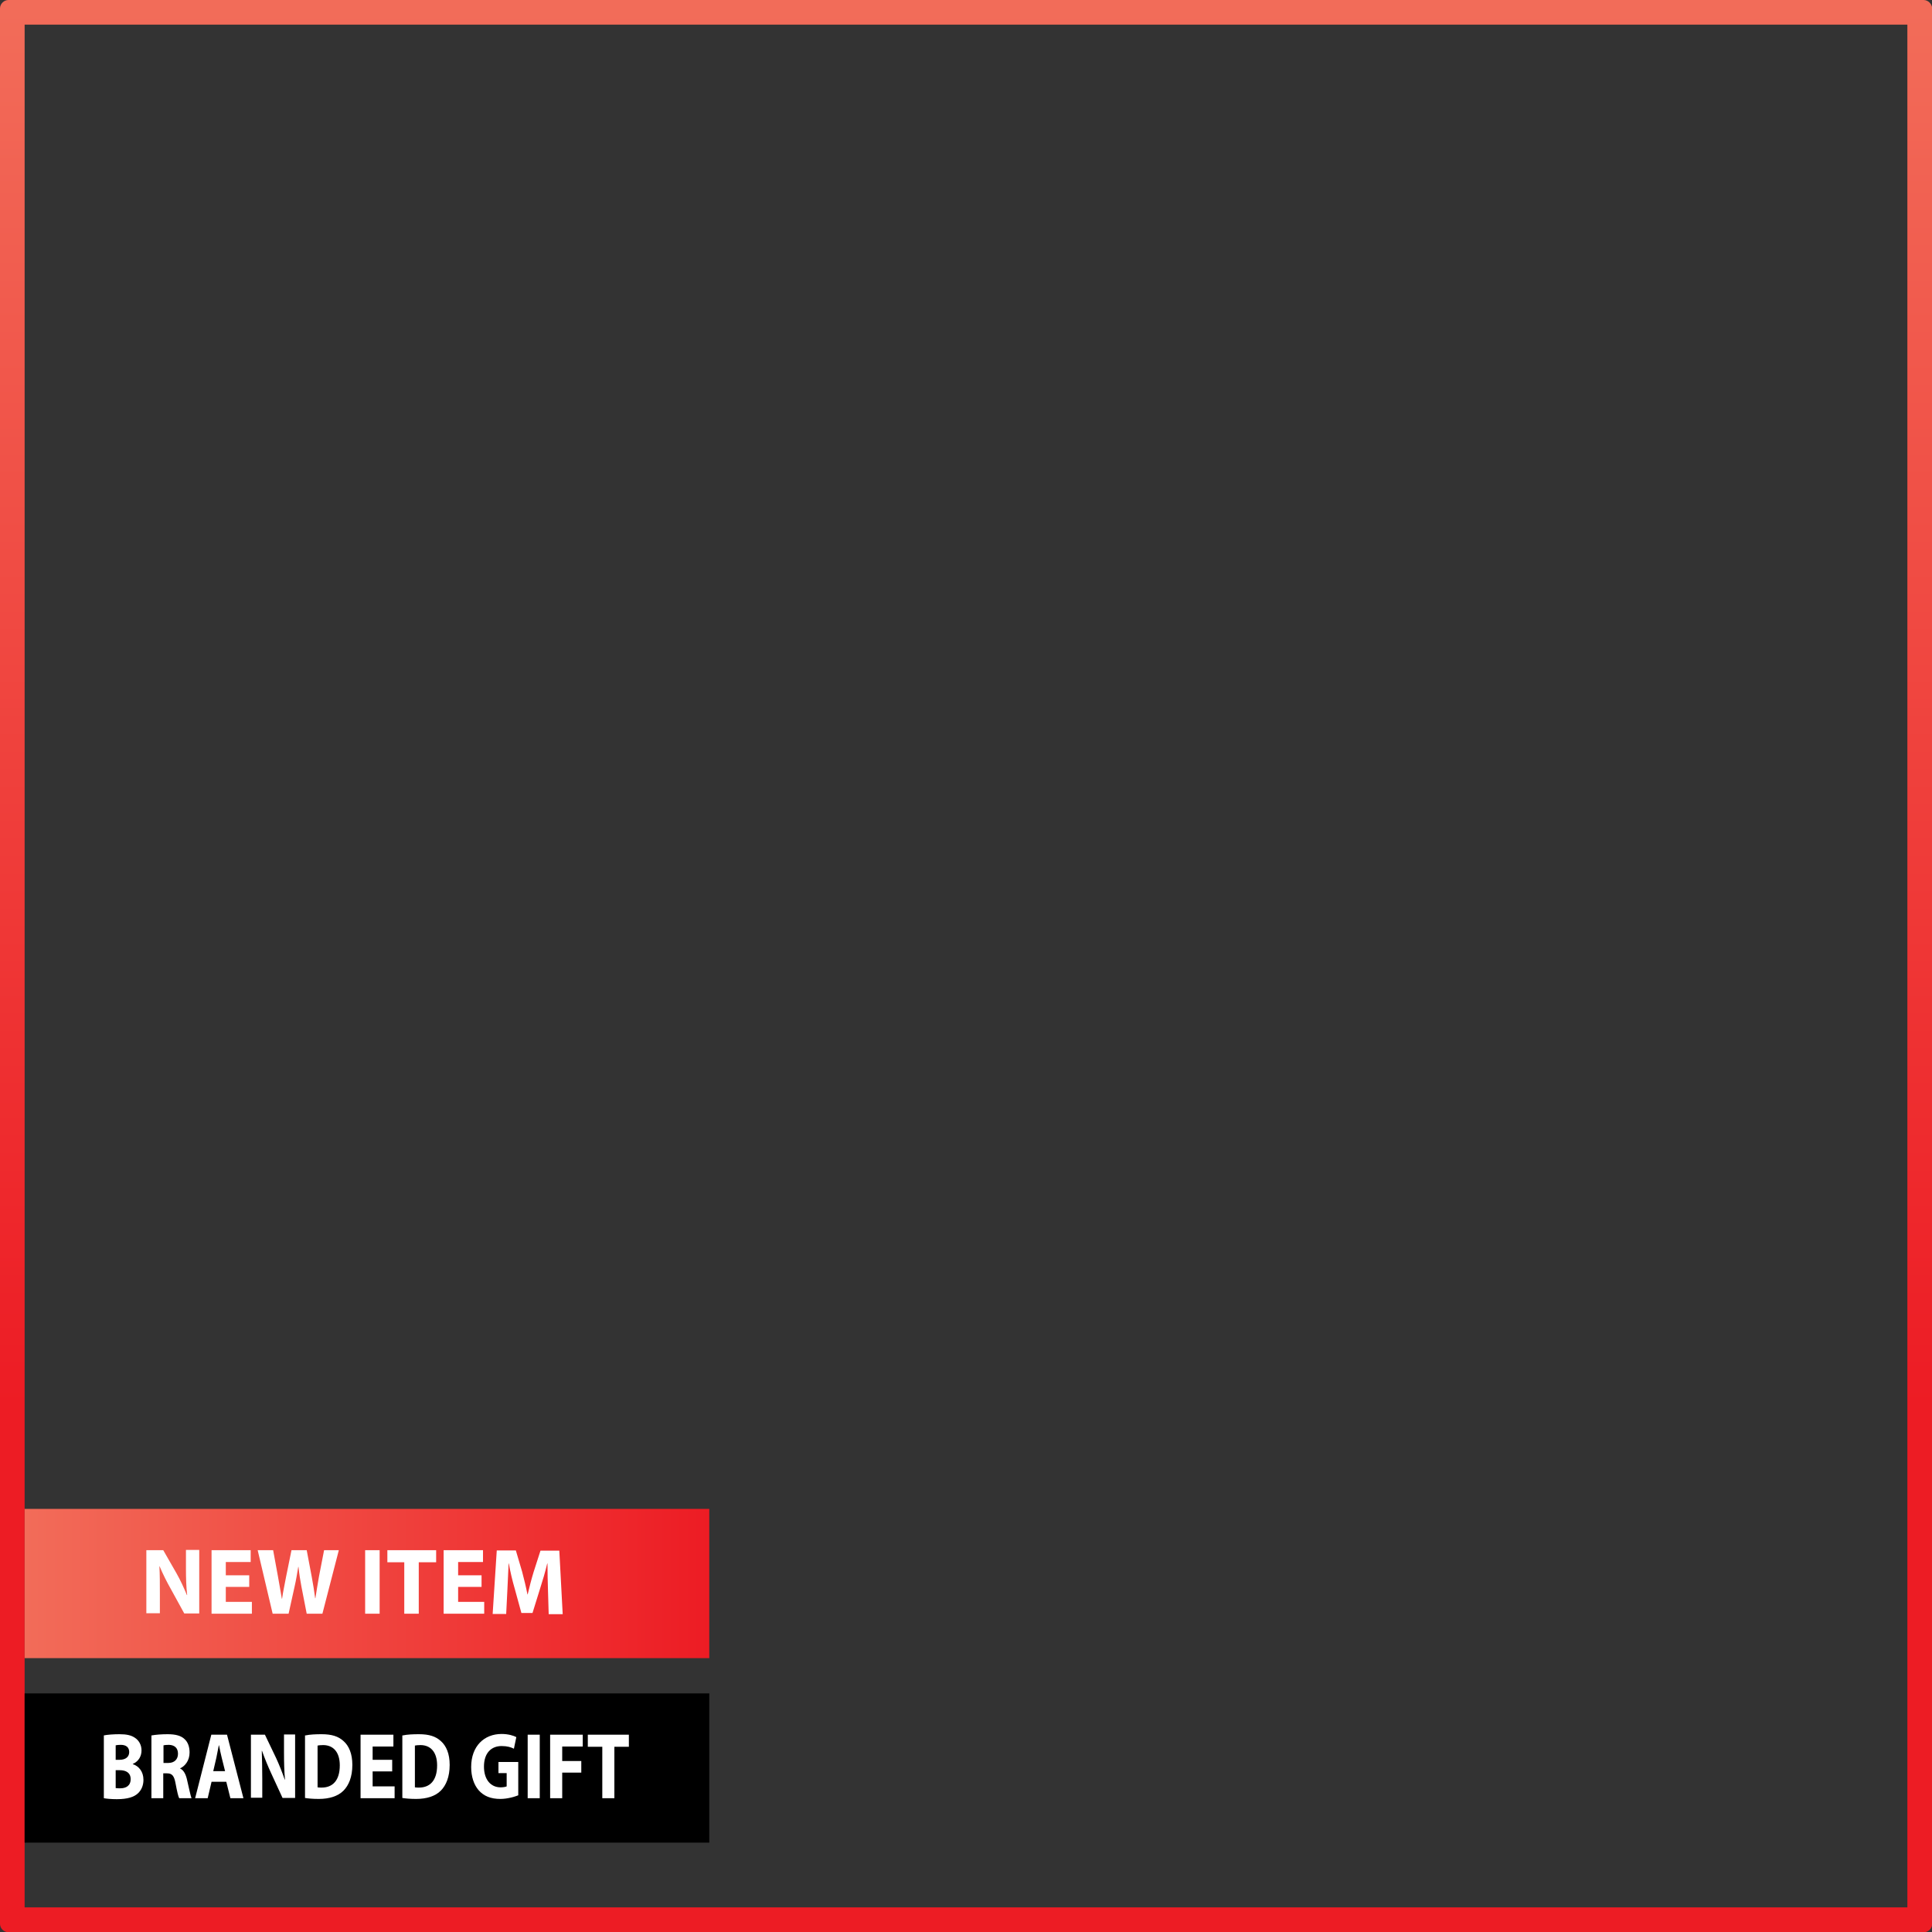 <svg xml:space="preserve" style="enable-background:new 0 0 800 800;" viewBox="0 0 800 800" y="0px" x="0px" xmlns:xlink="http://www.w3.org/1999/xlink" xmlns="http://www.w3.org/2000/svg" id="Layer_1" version="1.1">
<rect x="0" y="0" width="800" height="800" fill="#333333" stroke="none"/>
<style type="text/css">
	.st0{fill:url(#SVGID_1_);}
	.st1{fill:url(#SVGID_00000095329935350730663060000014902825026514031005_);}
	.st2{fill:#FFFFFF;}
</style>
<g>
	<g>
		
			<linearGradient gradientTransform="matrix(1 0 0 1 0 204.724)" y2="377.526" x2="400.05" y1="-200.724" x1="400.05" gradientUnits="userSpaceOnUse" id="SVGID_1_">
			<stop style="stop-color:#F26C59" offset="0"></stop>
			<stop style="stop-color:#ED1C24" offset="1"></stop>
		</linearGradient>
		<path d="M796.5,0H3.5C1.6,0,0,1.6,0,3.5v793.1c0,1.9,1.6,3.5,3.5,3.5h793.1c1.9,0,3.5-1.6,3.5-3.5V3.5
			C800,1.6,798.4,0,796.5,0z M789.8,10.2v779.6H10.2V10.2H789.8z" class="st0"></path>
	</g>
	
		<linearGradient y2="655.703" x2="293.739" y1="655.703" x1="10.236" gradientUnits="userSpaceOnUse" id="SVGID_00000062162194637437590500000007748733994885383069_">
		<stop style="stop-color:#F26C59" offset="0"></stop>
		<stop style="stop-color:#ED1C24" offset="1"></stop>
	</linearGradient>
	
		<rect height="61.8" width="283.5" style="fill:url(#SVGID_00000062162194637437590500000007748733994885383069_);" y="624.8" x="10.2"></rect>
	<g>
		<g>
			<path d="M60.6,668.2v-26.3h7l5.5,9.6c1.6,2.8,3.1,6.1,4.3,9h0.1c-0.4-3.5-0.5-7-0.5-11v-7.7h5.5v26.3h-6.2l-5.6-10.2
				c-1.6-2.8-3.3-6.2-4.6-9.3l-0.1,0c0.2,3.5,0.2,7.2,0.2,11.5v7.9H60.6z" class="st2"></path>
			<path d="M103.2,657.1h-9.7v6.2h10.8v4.9H87.6v-26.3h16.2v4.9H93.5v5.5h9.7V657.1z" class="st2"></path>
			<path d="M112.9,668.2l-6.2-26.3h6.4l2,10.9c0.6,3.1,1.1,6.5,1.6,9.2h0.1c0.4-2.9,1.1-6,1.7-9.3l2.2-10.8h6.3
				l2.1,11.1c0.6,3.1,1,5.9,1.4,8.8h0.1c0.4-2.9,1-6,1.5-9.1l2.1-10.8h6.1l-6.8,26.3H127l-2.2-11.3c-0.5-2.7-0.9-5.1-1.2-8.1h-0.1
				c-0.5,3-0.9,5.5-1.5,8.1l-2.5,11.3H112.9z" class="st2"></path>
			<path d="M157.2,641.9v26.3h-6v-26.3H157.2z" class="st2"></path>
			<path d="M167.5,646.9h-7.1v-5h20.2v5h-7.2v21.3h-6V646.9z" class="st2"></path>
			<path d="M199.4,657.1h-9.7v6.2h10.8v4.9h-16.8v-26.3H200v4.9h-10.3v5.5h9.7V657.1z" class="st2"></path>
			<path d="M226.9,658.2c-0.1-3.2-0.2-7-0.2-10.8h-0.1c-0.8,3.4-1.9,7.1-2.9,10.2l-3.2,10.3h-4.6l-2.8-10.2
				c-0.9-3.1-1.8-6.8-2.4-10.3h-0.1c-0.2,3.6-0.3,7.6-0.5,10.9l-0.5,10H204l1.7-26.3h7.9l2.6,8.8c0.8,3,1.6,6.3,2.2,9.4h0.1
				c0.7-3,1.6-6.5,2.5-9.4l2.8-8.7h7.8l1.4,26.3h-5.8L226.9,658.2z" class="st2"></path>
		</g>
	</g>
	<rect height="61.8" width="283.5" y="701.2" x="10.2"></rect>
	<g>
		<g>
			<path d="M43,718.6c1.3-0.3,4-0.5,6.4-0.5c3,0,4.9,0.4,6.5,1.5c1.5,1,2.7,2.8,2.7,5.2c0,2.3-1.1,4.5-3.6,5.6v0.1
				c2.5,0.8,4.4,3.1,4.4,6.5c0,2.4-0.9,4.3-2.3,5.6c-1.6,1.5-4.3,2.4-8.7,2.4c-2.5,0-4.3-0.2-5.4-0.4V718.6z M47.9,728.7h1.6
				c2.6,0,4-1.3,4-3.2c0-2-1.3-3-3.5-3c-1.1,0-1.7,0.1-2.1,0.2V728.7z M47.9,740.4c0.5,0.1,1.1,0.1,1.9,0.1c2.3,0,4.3-1,4.3-3.8
				c0-2.7-2-3.7-4.5-3.7h-1.7V740.4z" class="st2"></path>
			<path d="M62.8,718.6c1.6-0.3,4-0.5,6.6-0.5c3.3,0,5.6,0.6,7.1,2.1c1.3,1.2,2,3.1,2,5.5c0,3.4-2,5.7-3.9,6.5v0.1
				c1.5,0.7,2.4,2.5,2.9,4.9c0.7,3,1.4,6.4,1.8,7.4h-5.1c-0.4-0.7-0.9-2.9-1.5-6.1c-0.6-3.3-1.5-4.2-3.6-4.2h-1.5v10.3h-4.9V718.6z
				 M67.7,730h2c2.5,0,4-1.5,4-3.8c0-2.4-1.4-3.6-3.7-3.7c-1.2,0-1.9,0.1-2.3,0.2V730z" class="st2"></path>
			<path d="M87.6,737.8l-1.6,6.8h-5.2l6.7-26.3h6.5l6.8,26.3h-5.4l-1.7-6.8H87.6z M93.2,733.4l-1.4-5.6
				c-0.4-1.6-0.8-3.5-1.1-5.1h-0.1c-0.3,1.6-0.7,3.6-1,5.1l-1.3,5.6H93.2z" class="st2"></path>
			<path d="M103.9,744.6v-26.3h5.8l4.6,9.6c1.3,2.8,2.6,6.1,3.6,9h0.1c-0.3-3.5-0.4-7-0.4-11v-7.7h4.6v26.3H117
				l-4.7-10.2c-1.3-2.8-2.7-6.2-3.8-9.3l-0.1,0c0.1,3.5,0.2,7.2,0.2,11.5v7.9H103.9z" class="st2"></path>
			<path d="M126.5,718.6c1.8-0.4,4.2-0.5,6.7-0.5c4.2,0,6.9,0.9,9,2.8c2.3,2,3.7,5.3,3.7,9.9c0,5-1.5,8.5-3.7,10.7
				c-2.3,2.3-5.9,3.4-10.2,3.4c-2.6,0-4.4-0.2-5.7-0.4V718.6z M131.5,740.1c0.4,0.1,1.1,0.1,1.7,0.1c4.5,0,7.5-2.9,7.5-9.2
				c0-5.5-2.7-8.4-6.9-8.4c-1.1,0-1.8,0.1-2.3,0.2V740.1z" class="st2"></path>
			<path d="M162.4,733.5h-8.1v6.2h9.1v4.9h-14.1v-26.3h13.6v4.9h-8.6v5.5h8.1V733.5z" class="st2"></path>
			<path d="M166.8,718.6c1.8-0.4,4.2-0.5,6.7-0.5c4.2,0,6.9,0.9,9,2.8c2.3,2,3.7,5.3,3.7,9.9c0,5-1.5,8.5-3.7,10.7
				c-2.3,2.3-5.9,3.4-10.2,3.4c-2.6,0-4.4-0.2-5.7-0.4V718.6z M171.8,740.1c0.4,0.1,1.1,0.1,1.7,0.1c4.5,0,7.5-2.9,7.5-9.2
				c0-5.5-2.7-8.4-6.9-8.4c-1.1,0-1.8,0.1-2.3,0.2V740.1z" class="st2"></path>
			<path d="M214.6,743.4c-1.5,0.6-4.5,1.5-7.4,1.5c-4,0-6.9-1.2-9-3.6c-2-2.3-3.1-5.7-3.1-9.6c0-8.7,5.4-13.7,12.6-13.7
				c2.8,0,5,0.7,6.1,1.3l-1,4.8c-1.2-0.6-2.7-1.1-5.1-1.1c-4.2,0-7.3,2.8-7.3,8.5c0,5.4,2.8,8.6,6.9,8.6c1.1,0,2.1-0.2,2.5-0.4v-5.5
				h-3.4v-4.6h8.2V743.4z" class="st2"></path>
			<path d="M223.5,718.3v26.3h-5v-26.3H223.5z" class="st2"></path>
			<path d="M227.8,718.3h13.5v4.9h-8.5v6h7.9v4.8h-7.9v10.6h-5V718.3z" class="st2"></path>
			<path d="M249.3,723.3h-5.9v-5h17v5h-6v21.3h-5V723.3z" class="st2"></path>
		</g>
	</g>
</g>
</svg>
